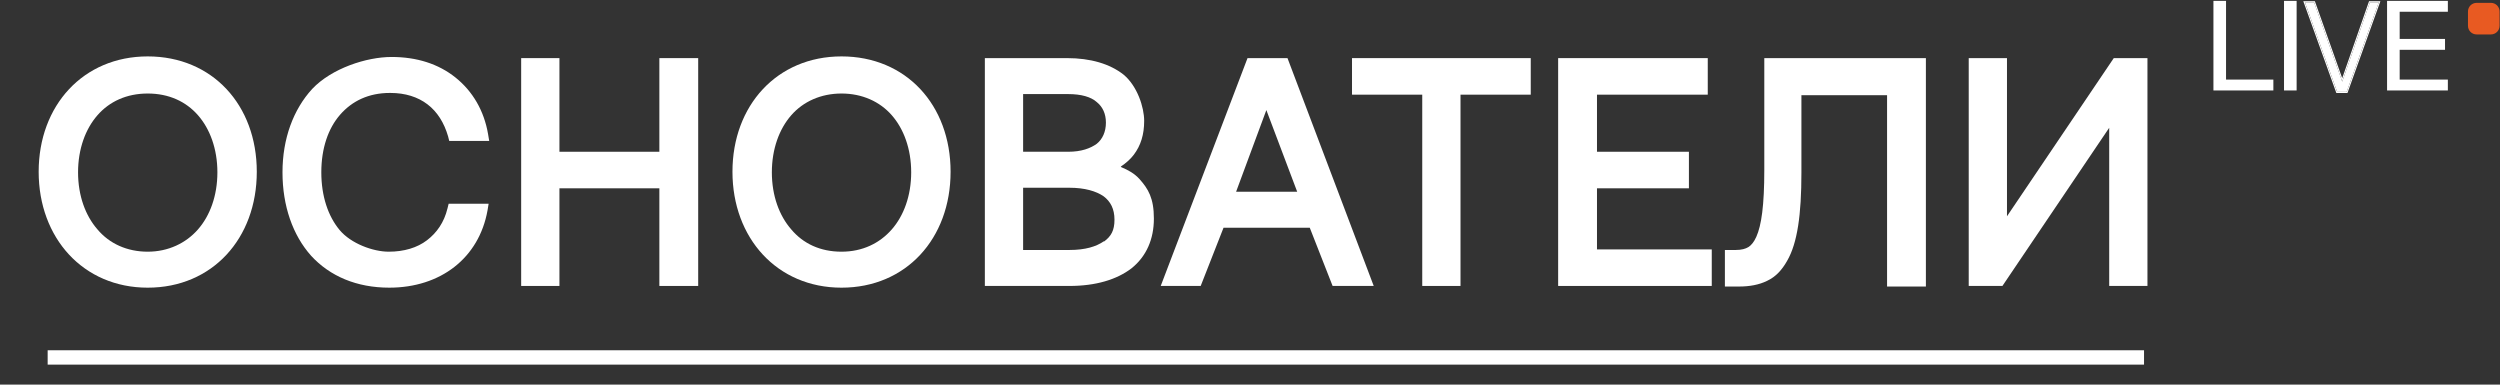 <?xml version="1.0" encoding="UTF-8"?> <svg xmlns="http://www.w3.org/2000/svg" width="260" height="40" viewBox="0 0 260 40" fill="none"><rect x="0" y="0" width="260" height="40" fill="#333333" stroke="none"/><path d="M248.255 9.408V0.091H254.577V1.222H249.566V4.049H254.282V5.18H249.566V8.277H254.577V9.408H248.255Z" fill="white"></path><path d="M238.849 0.091V9.408H237.538V0.091H238.849Z" fill="white"></path><path d="M231.508 0.091V8.277H236.43V9.408H230.197V0.091H231.508Z" fill="white"></path><path d="M239.714 0.243H240.664L243.591 8.486L246.467 0.243H247.392L244.053 9.552H243.065L239.714 0.243Z" fill="white"></path><path fill-rule="evenodd" clip-rule="evenodd" d="M239.543 0.126H240.747L243.59 8.129L246.381 0.126H247.561L244.136 9.673H242.98L239.543 0.126ZM243.59 8.488L240.663 0.245H239.713L243.064 9.554H244.053L247.391 0.245H246.466L243.59 8.488Z" fill="white"></path><path d="M4.956 37.174H222.979" stroke="white" stroke-width="1.493"></path><path d="M259.059 0.297H257.566C257.071 0.297 256.67 0.698 256.67 1.193V2.686C256.67 3.18 257.071 3.581 257.566 3.581H259.059C259.553 3.581 259.954 3.18 259.954 2.686V1.193C259.954 0.698 259.553 0.297 259.059 0.297Z" fill="#E85A22"></path><path fill-rule="evenodd" clip-rule="evenodd" d="M219.832 6.044L208.726 22.494V6.044H204.747V29.739H208.251L219.357 13.289V29.739H223.335V6.044H219.832Z" fill="white"></path><path fill-rule="evenodd" clip-rule="evenodd" d="M183.487 17.684C183.487 21.366 183.19 23.444 182.655 24.632C182.418 25.166 182.121 25.523 181.824 25.701C181.527 25.879 181.111 25.998 180.517 25.998H179.389V29.799H180.874C181.943 29.799 182.952 29.62 183.784 29.205C184.675 28.789 185.328 28.076 185.862 27.126C186.931 25.285 187.347 22.316 187.347 17.981V9.904H196.255V29.799H200.293V6.044H183.487V17.684Z" fill="white"></path><path fill-rule="evenodd" clip-rule="evenodd" d="M166.086 19.584H175.647V15.783H166.086V9.845H177.607V6.044H162.048V29.739H178.023V25.939H166.086V19.584Z" fill="white"></path><path fill-rule="evenodd" clip-rule="evenodd" d="M140.609 9.845H147.914V29.739H151.893V9.845H159.197V6.044H140.609V9.845Z" fill="white"></path><path fill-rule="evenodd" clip-rule="evenodd" d="M129.742 6.044L120.715 29.739H124.872L127.248 23.682H136.215L138.591 29.739H142.867L133.899 6.044H129.742ZM128.554 19.941L131.701 11.448L134.908 19.941H128.554Z" fill="white"></path><path fill-rule="evenodd" clip-rule="evenodd" d="M116.559 17.327C117.093 16.971 117.569 16.555 117.925 16.08C118.638 15.13 118.994 14.002 118.994 12.576C118.994 11.151 118.281 8.954 116.856 7.766C115.43 6.638 113.411 6.044 110.977 6.044H102.425V29.739H111.214C113.946 29.739 116.143 29.086 117.687 27.898C119.231 26.651 120.004 24.869 120.004 22.732C120.004 20.594 119.41 19.643 118.519 18.634C117.984 18.04 117.331 17.684 116.618 17.387L116.559 17.327ZM106.404 9.785H111.095C112.461 9.785 113.471 10.082 114.065 10.617C114.658 11.092 115.015 11.805 115.015 12.755C115.015 13.705 114.658 14.477 114.065 14.952C113.411 15.427 112.461 15.783 111.095 15.783H106.404V9.785ZM114.777 25.107C114.005 25.642 112.877 25.998 111.214 25.998H106.404V19.525H111.214C112.817 19.525 114.005 19.881 114.777 20.416C115.49 20.95 115.906 21.722 115.906 22.85C115.906 23.979 115.549 24.573 114.837 25.107H114.777Z" fill="white"></path><path fill-rule="evenodd" clip-rule="evenodd" d="M87.519 5.866C80.808 5.866 76.176 10.973 76.176 17.862C76.176 24.751 80.808 29.918 87.519 29.918C94.229 29.918 98.861 24.811 98.861 17.862C98.861 10.914 94.229 5.866 87.519 5.866ZM92.745 23.86C91.498 25.286 89.716 26.176 87.519 26.176C85.321 26.176 83.539 25.345 82.292 23.86C81.045 22.435 80.273 20.357 80.273 17.922C80.273 15.487 81.045 13.408 82.292 11.983C83.539 10.558 85.38 9.726 87.519 9.726C89.656 9.726 91.498 10.558 92.745 11.983C93.992 13.408 94.764 15.487 94.764 17.922C94.764 20.357 93.992 22.435 92.745 23.86Z" fill="white"></path><path fill-rule="evenodd" clip-rule="evenodd" d="M68.574 15.783H58.181V6.044H54.202V29.739H58.181V19.584H68.574V29.739H72.612V6.044H68.574V15.783Z" fill="white"></path><path fill-rule="evenodd" clip-rule="evenodd" d="M40.603 9.666C42.147 9.666 43.454 10.082 44.463 10.854C45.473 11.626 46.185 12.754 46.601 14.18L46.72 14.655H50.877L50.758 13.942C50.342 11.507 49.155 9.488 47.373 8.063C45.592 6.637 43.335 5.925 40.722 5.925C38.109 5.925 34.486 7.112 32.467 9.25C30.507 11.388 29.379 14.417 29.379 17.921C29.379 21.425 30.448 24.453 32.348 26.591C34.308 28.729 37.099 29.917 40.484 29.917C45.829 29.917 49.808 26.829 50.699 21.9L50.818 21.187H46.66L46.542 21.662C46.185 23.147 45.413 24.216 44.404 24.988C43.394 25.76 42.028 26.176 40.425 26.176C38.821 26.176 36.505 25.344 35.318 23.919C34.13 22.494 33.417 20.415 33.417 17.921C33.417 15.427 34.13 13.348 35.377 11.923C36.624 10.498 38.346 9.666 40.544 9.666H40.603Z" fill="white"></path><path fill-rule="evenodd" clip-rule="evenodd" d="M15.363 5.866C8.653 5.866 4.021 10.973 4.021 17.862C4.021 24.751 8.653 29.918 15.363 29.918C22.074 29.918 26.706 24.811 26.706 17.862C26.706 10.914 22.074 5.866 15.363 5.866ZM20.589 23.86C19.342 25.286 17.501 26.176 15.363 26.176C13.226 26.176 11.384 25.345 10.137 23.86C8.89 22.435 8.118 20.357 8.118 17.922C8.118 15.487 8.89 13.408 10.137 11.983C11.384 10.558 13.166 9.726 15.363 9.726C17.561 9.726 19.342 10.558 20.589 11.983C21.837 13.408 22.609 15.487 22.609 17.922C22.609 20.357 21.837 22.435 20.589 23.86Z" fill="white"></path></svg> 